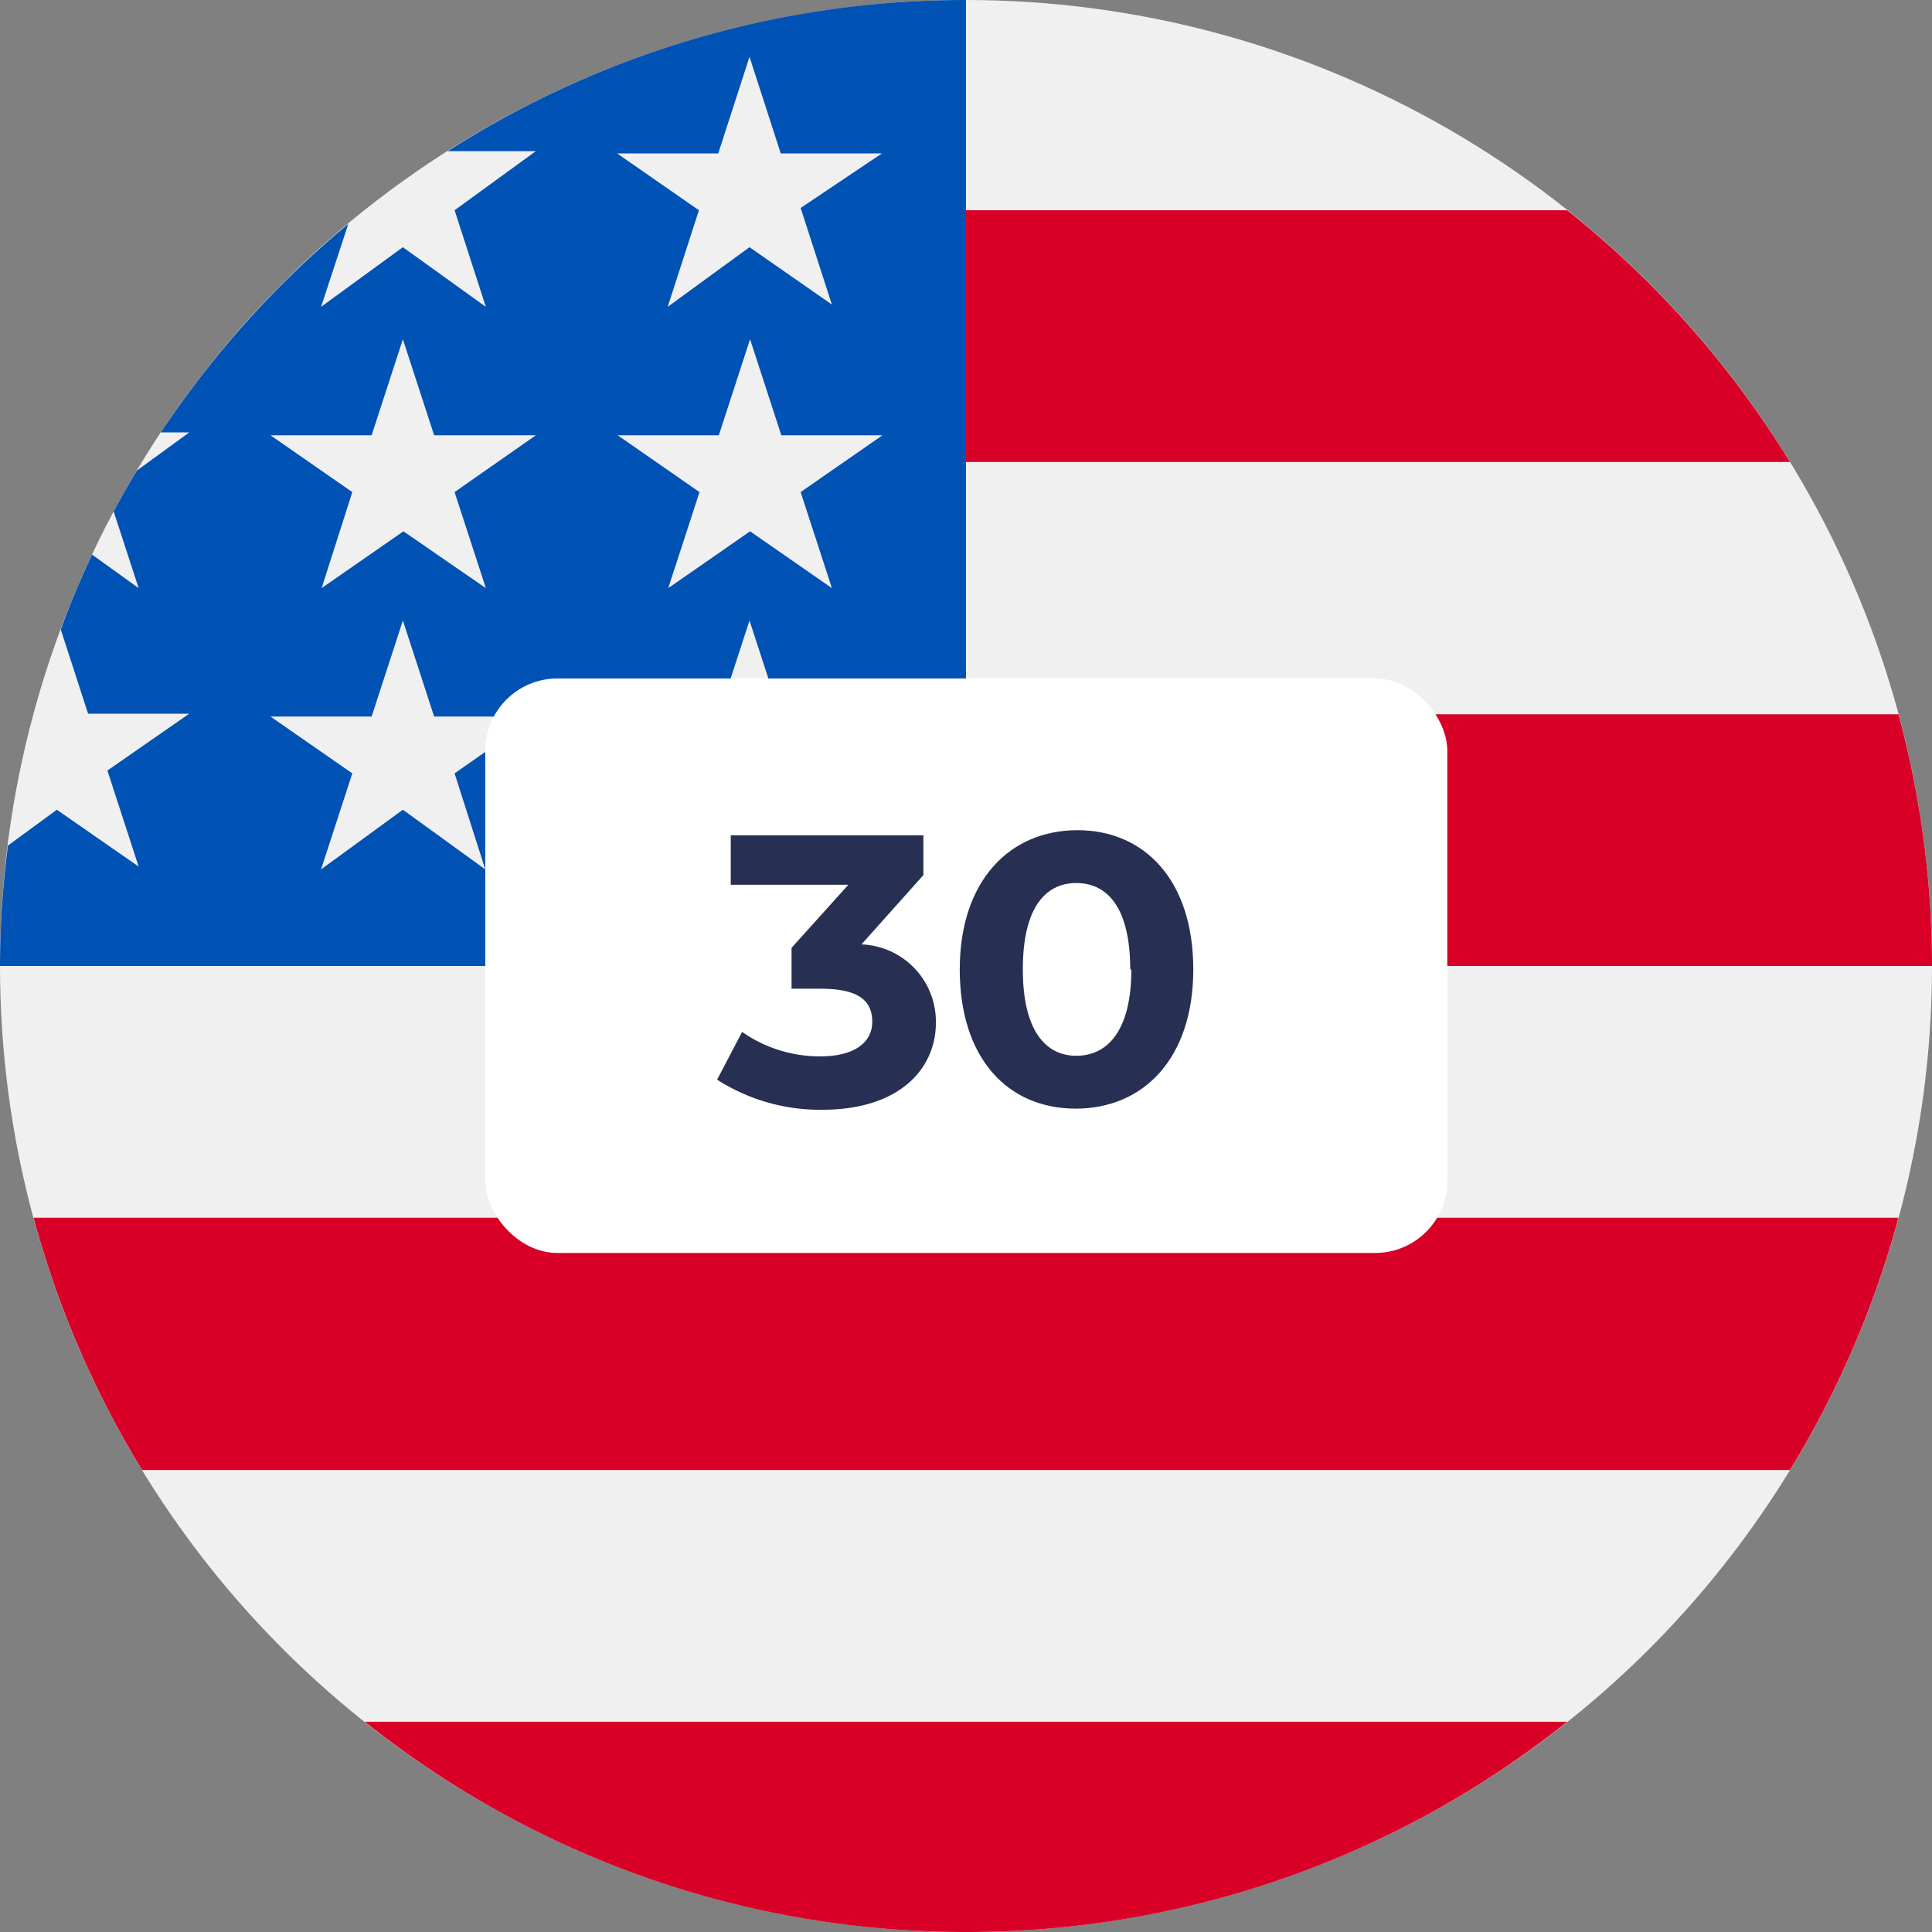 <svg xmlns="http://www.w3.org/2000/svg" viewBox="0 0 34 34"><rect x="0" y="0" width="34" height="34" fill="#808080" stroke="none"/><defs><style>.cls-1{fill:#f0f0f0;}.cls-2{fill:#d80027;}.cls-3{fill:#0052b4;}.cls-4{fill:#fff;}.cls-5{fill:#273052;}</style></defs><g id="_3" data-name="3"><g id="us30"><circle class="cls-1" cx="17" cy="17" r="17"/><path class="cls-2" d="M16.26,17H34a17,17,0,0,0-.59-4.43H16.26Z"/><path class="cls-2" d="M16.26,8.13H31.5A17,17,0,0,0,27.58,3.7H16.26Z"/><path class="cls-2" d="M17,34a16.93,16.93,0,0,0,10.58-3.7H6.42A16.93,16.93,0,0,0,17,34Z"/><path class="cls-2" d="M2.5,25.87h29a17,17,0,0,0,1.91-4.44H.59A17,17,0,0,0,2.5,25.87Z"/><path class="cls-3" d="M7.88,2.66H9.43L8,3.7l.55,1.7L7.09,4.35,5.65,5.4l.48-1.46a17,17,0,0,0-3.3,3.67h.5l-.92.67c-.14.23-.28.48-.41.72l.44,1.35-.82-.59c-.2.43-.39.87-.55,1.32l.48,1.48H3.33l-1.44,1,.55,1.69L1,14.25l-.86.63A16.53,16.53,0,0,0,0,17H17V0A16.89,16.89,0,0,0,7.88,2.66ZM8.54,15.3,7.09,14.25,5.65,15.3l.55-1.69-1.44-1H6.54l.55-1.69.55,1.69H9.43L8,13.61ZM8,8.66l.55,1.69-1.45-1-1.44,1L6.2,8.66l-1.44-1H6.54l.55-1.69.55,1.69H9.43Zm6.64,6.64-1.44-1.05L11.75,15.3l.55-1.69-1.44-1h1.78l.55-1.69.55,1.69h1.78l-1.44,1Zm-.55-6.64.55,1.69-1.44-1-1.44,1,.55-1.69-1.44-1h1.78l.55-1.69.55,1.69h1.78Zm0-5,.55,1.7L13.19,4.35,11.75,5.4l.55-1.7-1.44-1h1.78L13.19,1l.55,1.7h1.78Z"/><rect id="Txt_BG" class="cls-4" x="8.54" y="11.94" width="16.93" height="10.11" rx="1.27"/><path class="cls-5" d="M16.47,18c0,.8-.63,1.53-2,1.53A3.35,3.35,0,0,1,12.62,19l.44-.84a2.38,2.38,0,0,0,1.38.43c.56,0,.91-.22.91-.61s-.27-.58-.91-.58h-.51v-.72l1-1.11H12.86V14.7h3.39v.7l-1.09,1.22A1.36,1.36,0,0,1,16.47,18Z"/><path class="cls-5" d="M16.89,17.06c0-1.56.88-2.45,2.07-2.45S21,15.5,21,17.06s-.87,2.45-2.07,2.45S16.89,18.62,16.89,17.06Zm3,0c0-1.07-.39-1.52-.95-1.52S18,16,18,17.06s.39,1.52.94,1.52S19.91,18.14,19.91,17.06Z"/></g></g></svg>